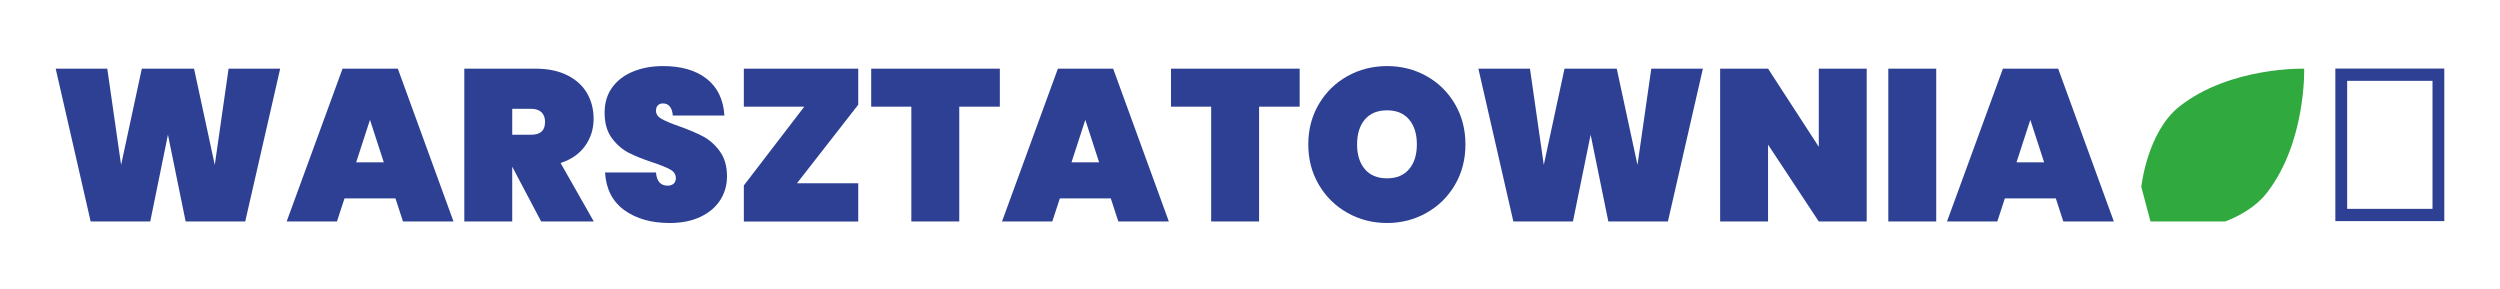 <?xml version="1.0" encoding="utf-8"?>
<!-- Generator: Adobe Illustrator 24.1.2, SVG Export Plug-In . SVG Version: 6.00 Build 0)  -->
<svg version="1.1" xmlns="http://www.w3.org/2000/svg" xmlns:xlink="http://www.w3.org/1999/xlink" x="0px" y="0px"
	 viewBox="0 0 674.103 78.008" style="enable-background:new 0 0 674.103 78.008;" xml:space="preserve">
<style type="text/css">
	.st0{fill-rule:evenodd;clip-rule:evenodd;fill:#FCEA1B;}
	.st1{fill:#2D4093;}
	.st2{fill:#FFFFFF;}
	.st3{fill:#FFFFFF;stroke:#2D4093;stroke-width:3;stroke-miterlimit:10;}
	.st4{fill-rule:evenodd;clip-rule:evenodd;fill:#30A93F;}
	.st5{fill:#30A93F;}
	.st6{fill:#FCEA1B;}
	.st7{filter:url(#Adobe_OpacityMaskFilter);}
	.st8{mask:url(#SVGID_1_);}
	.st9{fill:none;stroke:#2D4093;stroke-miterlimit:10;}
	.st10{fill:url(#);}
	.st11{display:none;}
	.st12{display:inline;}
	.st13{fill:#EE79AD;}
</style>
<g id="Warstwa_1">
	<g>
		<g>
			<rect x="629.707" y="18.489" class="st1" width="29.379" height="41.131"/>
			<rect x="632.89" y="21.796" class="st2" width="23.013" height="34.52"/>
		</g>
		<g>
			<path class="st1" d="M75.549,18.515l-9.429,41.209H50.057l-4.773-23.398l-4.772,23.398
				H24.447L15.017,18.515h13.912l3.724,25.959l5.587-25.959h14.085l5.588,25.959
				l3.725-25.959H75.549z"/>
			<path class="st1" d="M106.63,53.496H92.893l-2.038,6.228H77.295l15.073-41.209h14.901
				l15.017,41.209h-13.621L106.63,53.496z M103.486,43.775l-3.724-11.465
				l-3.727,11.465H103.486z"/>
			<path class="st1" d="M145.915,59.724l-7.798-14.784v14.784h-12.921V18.515h19.206
				c3.339,0,6.19,0.593,8.557,1.776c2.367,1.184,4.142,2.793,5.326,4.831
				c1.183,2.037,1.775,4.336,1.775,6.897c0,2.756-0.769,5.2-2.3,7.334
				c-1.533,2.135-3.734,3.667-6.604,4.599l8.961,15.772H145.915z M138.118,36.326
				h5.122c1.241,0,2.173-0.282,2.794-0.845c0.62-0.562,0.933-1.444,0.933-2.646
				c0-1.085-0.321-1.94-0.962-2.563c-0.638-0.617-1.563-0.93-2.764-0.93h-5.122
				V36.326z"/>
			<path class="st1" d="M194.197,53.962c-1.223,1.901-2.997,3.406-5.326,4.511
				c-2.329,1.105-5.104,1.658-8.323,1.658c-4.929,0-8.993-1.153-12.193-3.462
				c-3.201-2.309-4.939-5.694-5.21-10.157h13.737
				c0.193,2.369,1.241,3.55,3.143,3.55c0.66,0,1.192-0.173,1.601-0.522
				c0.406-0.35,0.612-0.852,0.612-1.514c0-0.97-0.494-1.736-1.485-2.3
				c-0.99-0.562-2.591-1.211-4.8-1.95c-2.601-0.852-4.766-1.724-6.491-2.618
				c-1.726-0.893-3.23-2.211-4.513-3.958c-1.279-1.744-1.92-4.016-1.92-6.81
				c0-2.676,0.688-4.956,2.068-6.838c1.375-1.881,3.259-3.307,5.646-4.277
				c2.384-0.97,5.072-1.456,8.06-1.456c4.927,0,8.848,1.146,11.758,3.434
				c2.908,2.289,4.501,5.587,4.771,9.895h-13.909
				c-0.197-2.172-1.087-3.26-2.677-3.26c-0.547,0-0.992,0.165-1.342,0.496
				c-0.347,0.329-0.521,0.823-0.521,1.484c0,0.892,0.495,1.62,1.484,2.182
				c0.988,0.562,2.533,1.213,4.627,1.949c2.639,0.932,4.82,1.854,6.548,2.766
				c1.726,0.91,3.239,2.251,4.539,4.015c1.301,1.768,1.949,4.026,1.949,6.781
				C196.029,49.926,195.418,52.06,194.197,53.962z"/>
			<path class="st1" d="M214.886,49.421h16.531v10.304h-30.848v-9.72l16.298-21.245h-16.298
				V18.515h30.848v9.721L214.886,49.421z"/>
			<path class="st1" d="M269.598,18.515v10.244h-10.942v30.965h-12.922V28.759h-10.825V18.515
				H269.598z"/>
			<path class="st1" d="M299.515,53.496h-13.735l-2.041,6.228h-13.559l15.072-41.209h14.903
				l15.015,41.209h-13.62L299.515,53.496z M296.37,43.775l-3.723-11.465
				l-3.726,11.465H296.37z"/>
			<path class="st1" d="M350.441,18.515v10.244h-10.942v30.965h-12.919V28.759h-10.828V18.515
				H350.441z"/>
			<path class="st1" d="M384.665,20.524c3.219,1.804,5.771,4.317,7.654,7.537
				c1.882,3.221,2.823,6.849,2.823,10.885c0,4.035-0.941,7.664-2.823,10.884
				c-1.884,3.221-4.446,5.742-7.684,7.566c-3.24,1.824-6.779,2.734-10.621,2.734
				c-3.881,0-7.441-0.91-10.683-2.734c-3.238-1.824-5.809-4.346-7.709-7.566
				c-1.902-3.22-2.853-6.849-2.853-10.884c0-4.036,0.951-7.664,2.853-10.885
				c1.9-3.22,4.471-5.733,7.709-7.537c3.241-1.804,6.802-2.707,10.683-2.707
				C377.892,17.817,381.442,18.72,384.665,20.524z M368.019,32.222
				c-1.398,1.65-2.094,3.891-2.094,6.724c0,2.794,0.695,5.014,2.094,6.664
				c1.397,1.649,3.393,2.474,5.995,2.474c2.562,0,4.539-0.824,5.936-2.474
				c1.397-1.65,2.094-3.87,2.094-6.664c0-2.833-0.696-5.073-2.094-6.724
				c-1.397-1.647-3.373-2.474-5.936-2.474
				C371.413,29.749,369.417,30.575,368.019,32.222z"/>
			<path class="st1" d="M459.167,18.515l-9.43,41.209h-16.064l-4.772-23.398l-4.771,23.398
				h-16.065l-9.432-41.209h13.911l3.725,25.959l5.59-25.959h14.084l5.59,25.959
				l3.722-25.959H459.167z"/>
			<path class="st1" d="M503.339,59.724h-12.919l-13.679-20.721v20.721H463.821V18.515h12.92
				l13.679,21.07V18.515h12.919V59.724z"/>
			<path class="st1" d="M522.085,18.515v41.209H509.165V18.515H522.085z"/>
			<path class="st1" d="M554.329,53.496h-13.74l-2.033,6.228h-13.563l15.073-41.209h14.901
				l15.016,41.209h-13.62L554.329,53.496z M551.182,43.775l-3.725-11.465
				l-3.724,11.465H551.182z"/>
		</g>
		<path class="st4" d="M621.302,18.516c0,0-19.9-0.57-33.566,10.137
			c-8.793,6.888-10.354,21.736-10.354,21.736l2.482,9.335h20.15
			c4.001-1.561,8.272-3.962,11.154-7.641
			C621.873,38.417,621.302,18.516,621.302,18.516z"/>
	</g>
</g>
<g id="Warstwa_2" class="st11">
</g>
</svg>
